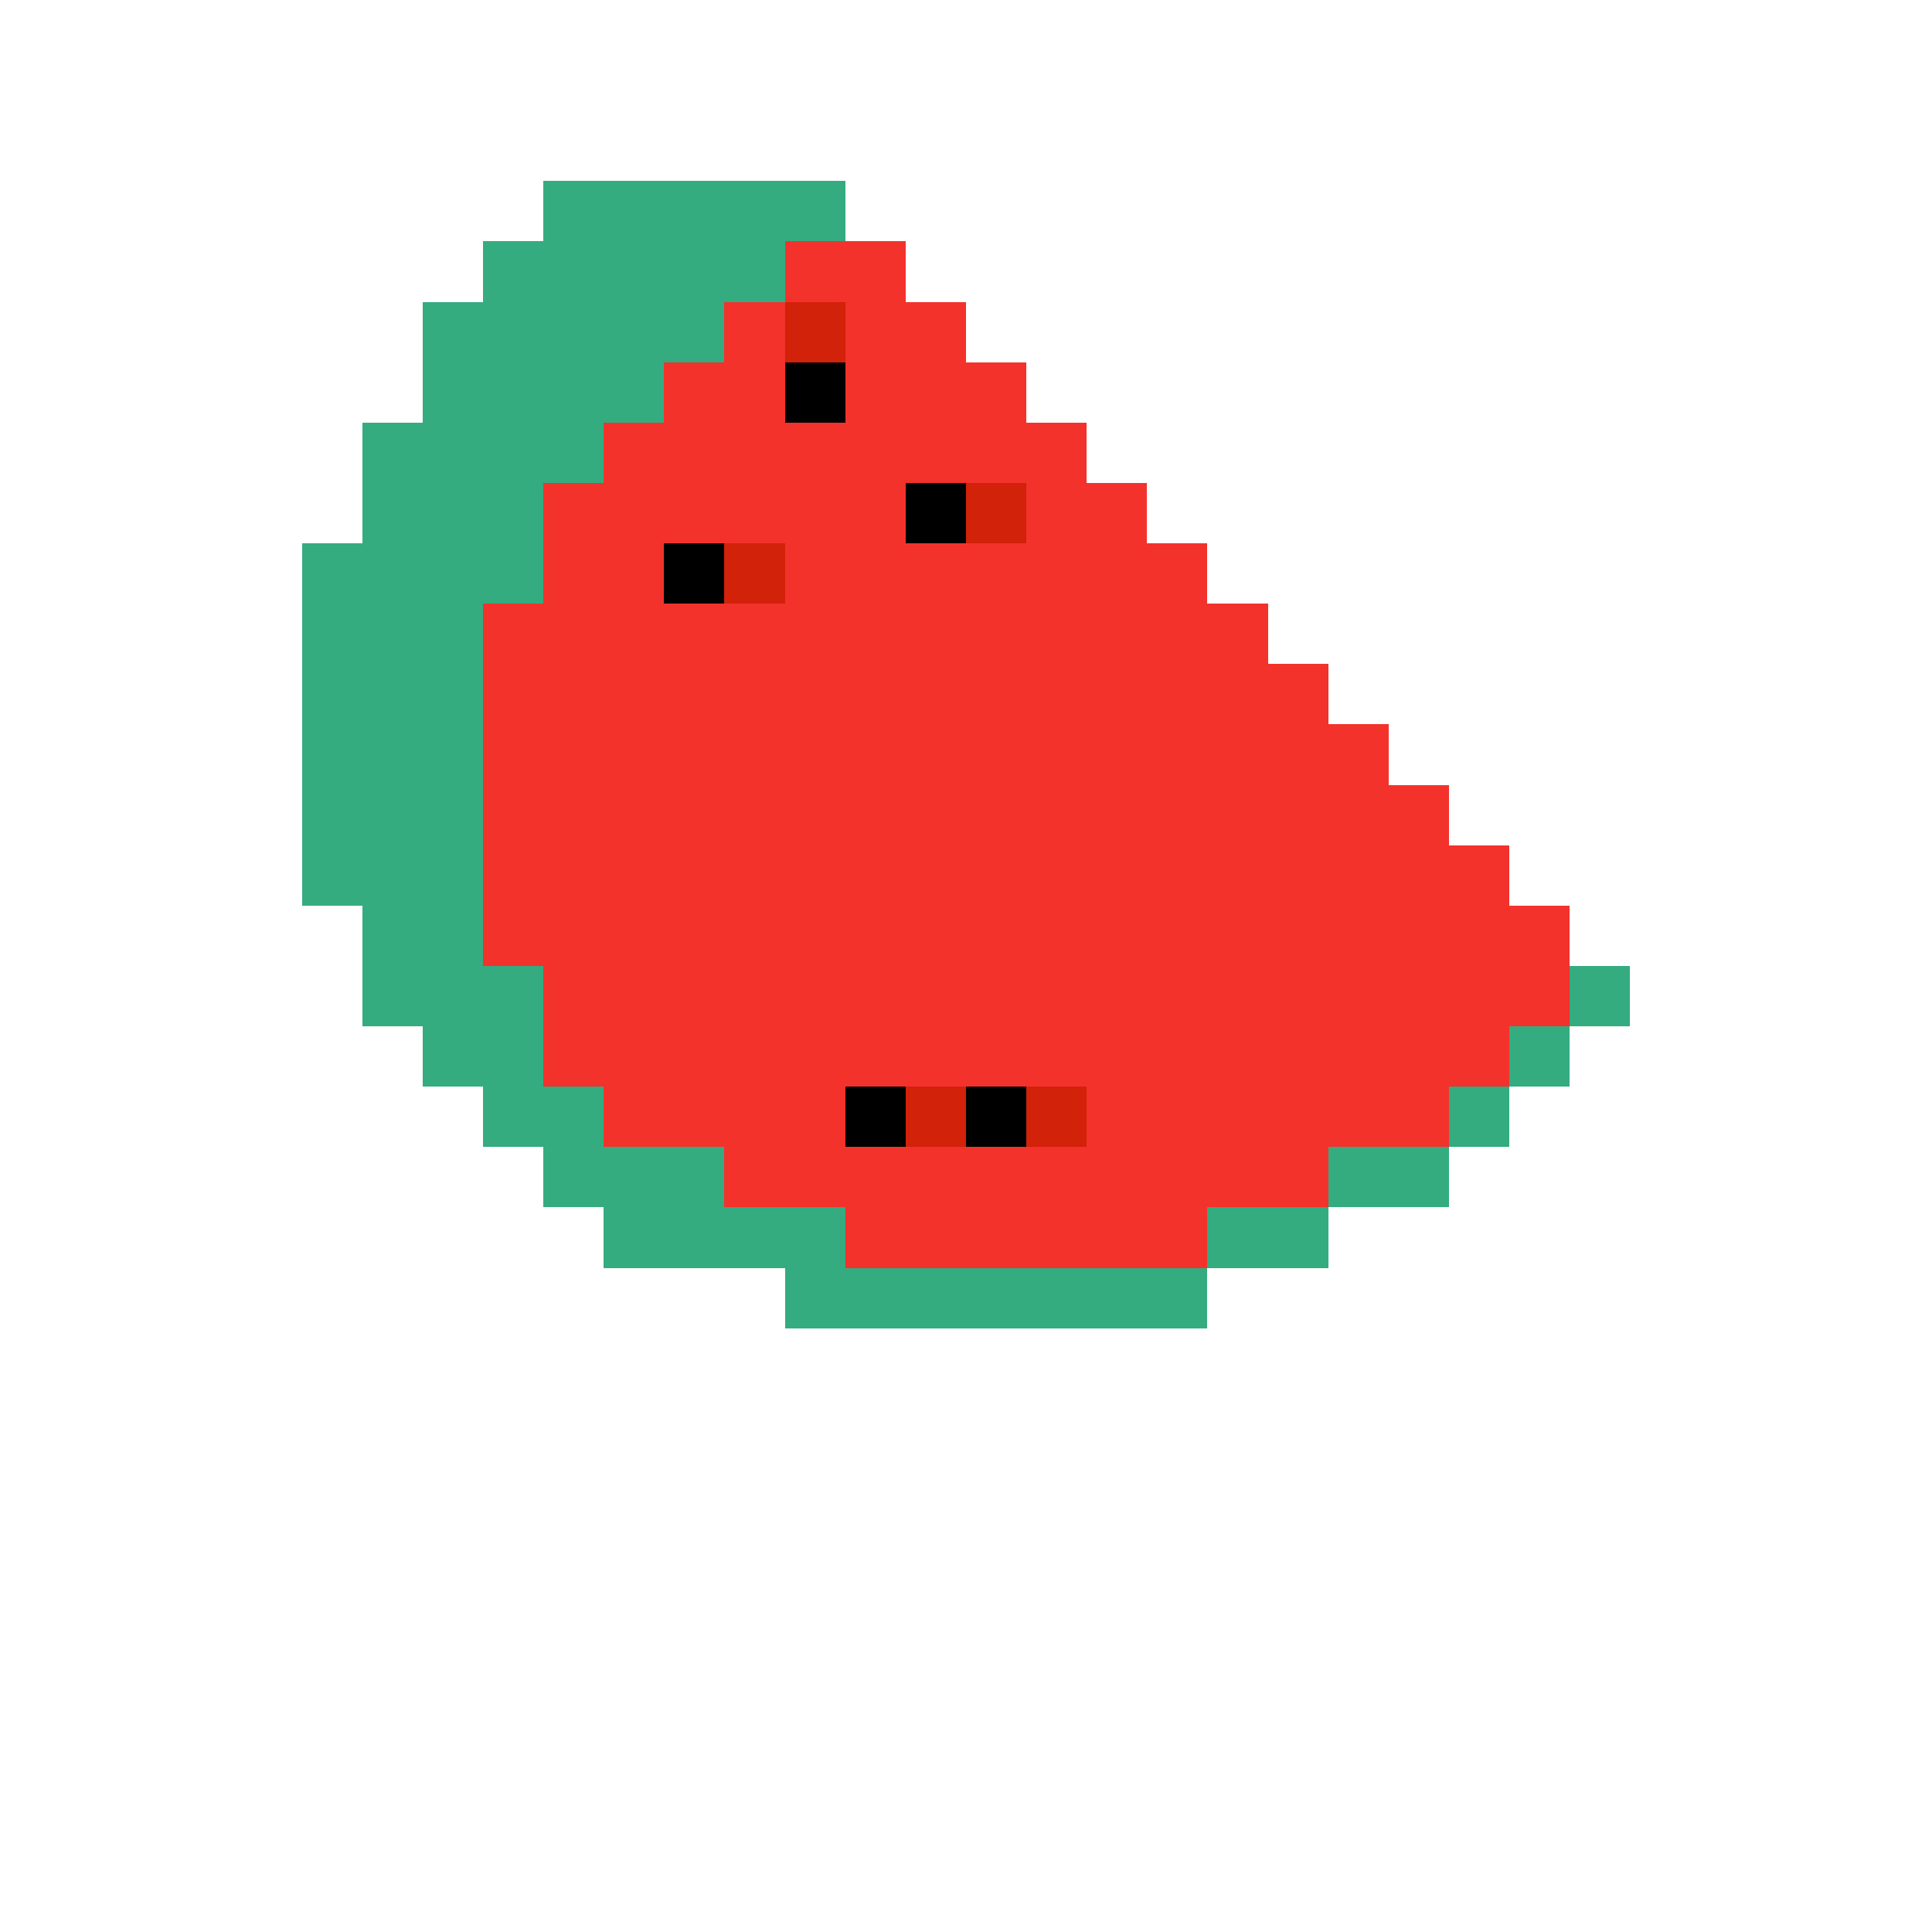 <svg width="320" height="320" viewBox="0 0 320 320" xmlns="http://www.w3.org/2000/svg" shape-rendering="crispEdges"><rect width="100%" height="100%" fill="none" /><rect width="50" height="10" x="90" y="30" fill="#34ac80" shape-rendering="crispEdges" /><rect width="50" height="10" x="80" y="40" fill="#34ac80" shape-rendering="crispEdges" /><rect width="20" height="10" x="130" y="40" fill="#f3322c" shape-rendering="crispEdges" /><rect width="50" height="10" x="70" y="50" fill="#34ac80" shape-rendering="crispEdges" /><rect width="10" height="10" x="120" y="50" fill="#f3322c" shape-rendering="crispEdges" /><rect width="10" height="10" x="130" y="50" fill="#d22209" shape-rendering="crispEdges" /><rect width="20" height="10" x="140" y="50" fill="#f3322c" shape-rendering="crispEdges" /><rect width="40" height="10" x="70" y="60" fill="#34ac80" shape-rendering="crispEdges" /><rect width="20" height="10" x="110" y="60" fill="#f3322c" shape-rendering="crispEdges" /><rect width="10" height="10" x="130" y="60" fill="#000000" shape-rendering="crispEdges" /><rect width="30" height="10" x="140" y="60" fill="#f3322c" shape-rendering="crispEdges" /><rect width="40" height="10" x="60" y="70" fill="#34ac80" shape-rendering="crispEdges" /><rect width="80" height="10" x="100" y="70" fill="#f3322c" shape-rendering="crispEdges" /><rect width="30" height="10" x="60" y="80" fill="#34ac80" shape-rendering="crispEdges" /><rect width="60" height="10" x="90" y="80" fill="#f3322c" shape-rendering="crispEdges" /><rect width="10" height="10" x="150" y="80" fill="#000000" shape-rendering="crispEdges" /><rect width="10" height="10" x="160" y="80" fill="#d22209" shape-rendering="crispEdges" /><rect width="20" height="10" x="170" y="80" fill="#f3322c" shape-rendering="crispEdges" /><rect width="40" height="10" x="50" y="90" fill="#34ac80" shape-rendering="crispEdges" /><rect width="20" height="10" x="90" y="90" fill="#f3322c" shape-rendering="crispEdges" /><rect width="10" height="10" x="110" y="90" fill="#000000" shape-rendering="crispEdges" /><rect width="10" height="10" x="120" y="90" fill="#d22209" shape-rendering="crispEdges" /><rect width="70" height="10" x="130" y="90" fill="#f3322c" shape-rendering="crispEdges" /><rect width="30" height="10" x="50" y="100" fill="#34ac80" shape-rendering="crispEdges" /><rect width="130" height="10" x="80" y="100" fill="#f3322c" shape-rendering="crispEdges" /><rect width="30" height="10" x="50" y="110" fill="#34ac80" shape-rendering="crispEdges" /><rect width="140" height="10" x="80" y="110" fill="#f3322c" shape-rendering="crispEdges" /><rect width="30" height="10" x="50" y="120" fill="#34ac80" shape-rendering="crispEdges" /><rect width="150" height="10" x="80" y="120" fill="#f3322c" shape-rendering="crispEdges" /><rect width="30" height="10" x="50" y="130" fill="#34ac80" shape-rendering="crispEdges" /><rect width="160" height="10" x="80" y="130" fill="#f3322c" shape-rendering="crispEdges" /><rect width="30" height="10" x="50" y="140" fill="#34ac80" shape-rendering="crispEdges" /><rect width="170" height="10" x="80" y="140" fill="#f3322c" shape-rendering="crispEdges" /><rect width="20" height="10" x="60" y="150" fill="#34ac80" shape-rendering="crispEdges" /><rect width="180" height="10" x="80" y="150" fill="#f3322c" shape-rendering="crispEdges" /><rect width="30" height="10" x="60" y="160" fill="#34ac80" shape-rendering="crispEdges" /><rect width="170" height="10" x="90" y="160" fill="#f3322c" shape-rendering="crispEdges" /><rect width="10" height="10" x="260" y="160" fill="#34ac80" shape-rendering="crispEdges" /><rect width="20" height="10" x="70" y="170" fill="#34ac80" shape-rendering="crispEdges" /><rect width="160" height="10" x="90" y="170" fill="#f3322c" shape-rendering="crispEdges" /><rect width="10" height="10" x="250" y="170" fill="#34ac80" shape-rendering="crispEdges" /><rect width="20" height="10" x="80" y="180" fill="#34ac80" shape-rendering="crispEdges" /><rect width="40" height="10" x="100" y="180" fill="#f3322c" shape-rendering="crispEdges" /><rect width="10" height="10" x="140" y="180" fill="#000000" shape-rendering="crispEdges" /><rect width="10" height="10" x="150" y="180" fill="#d22209" shape-rendering="crispEdges" /><rect width="10" height="10" x="160" y="180" fill="#000000" shape-rendering="crispEdges" /><rect width="10" height="10" x="170" y="180" fill="#d22209" shape-rendering="crispEdges" /><rect width="60" height="10" x="180" y="180" fill="#f3322c" shape-rendering="crispEdges" /><rect width="10" height="10" x="240" y="180" fill="#34ac80" shape-rendering="crispEdges" /><rect width="30" height="10" x="90" y="190" fill="#34ac80" shape-rendering="crispEdges" /><rect width="100" height="10" x="120" y="190" fill="#f3322c" shape-rendering="crispEdges" /><rect width="20" height="10" x="220" y="190" fill="#34ac80" shape-rendering="crispEdges" /><rect width="40" height="10" x="100" y="200" fill="#34ac80" shape-rendering="crispEdges" /><rect width="60" height="10" x="140" y="200" fill="#f3322c" shape-rendering="crispEdges" /><rect width="20" height="10" x="200" y="200" fill="#34ac80" shape-rendering="crispEdges" /><rect width="70" height="10" x="130" y="210" fill="#34ac80" shape-rendering="crispEdges" /></svg>